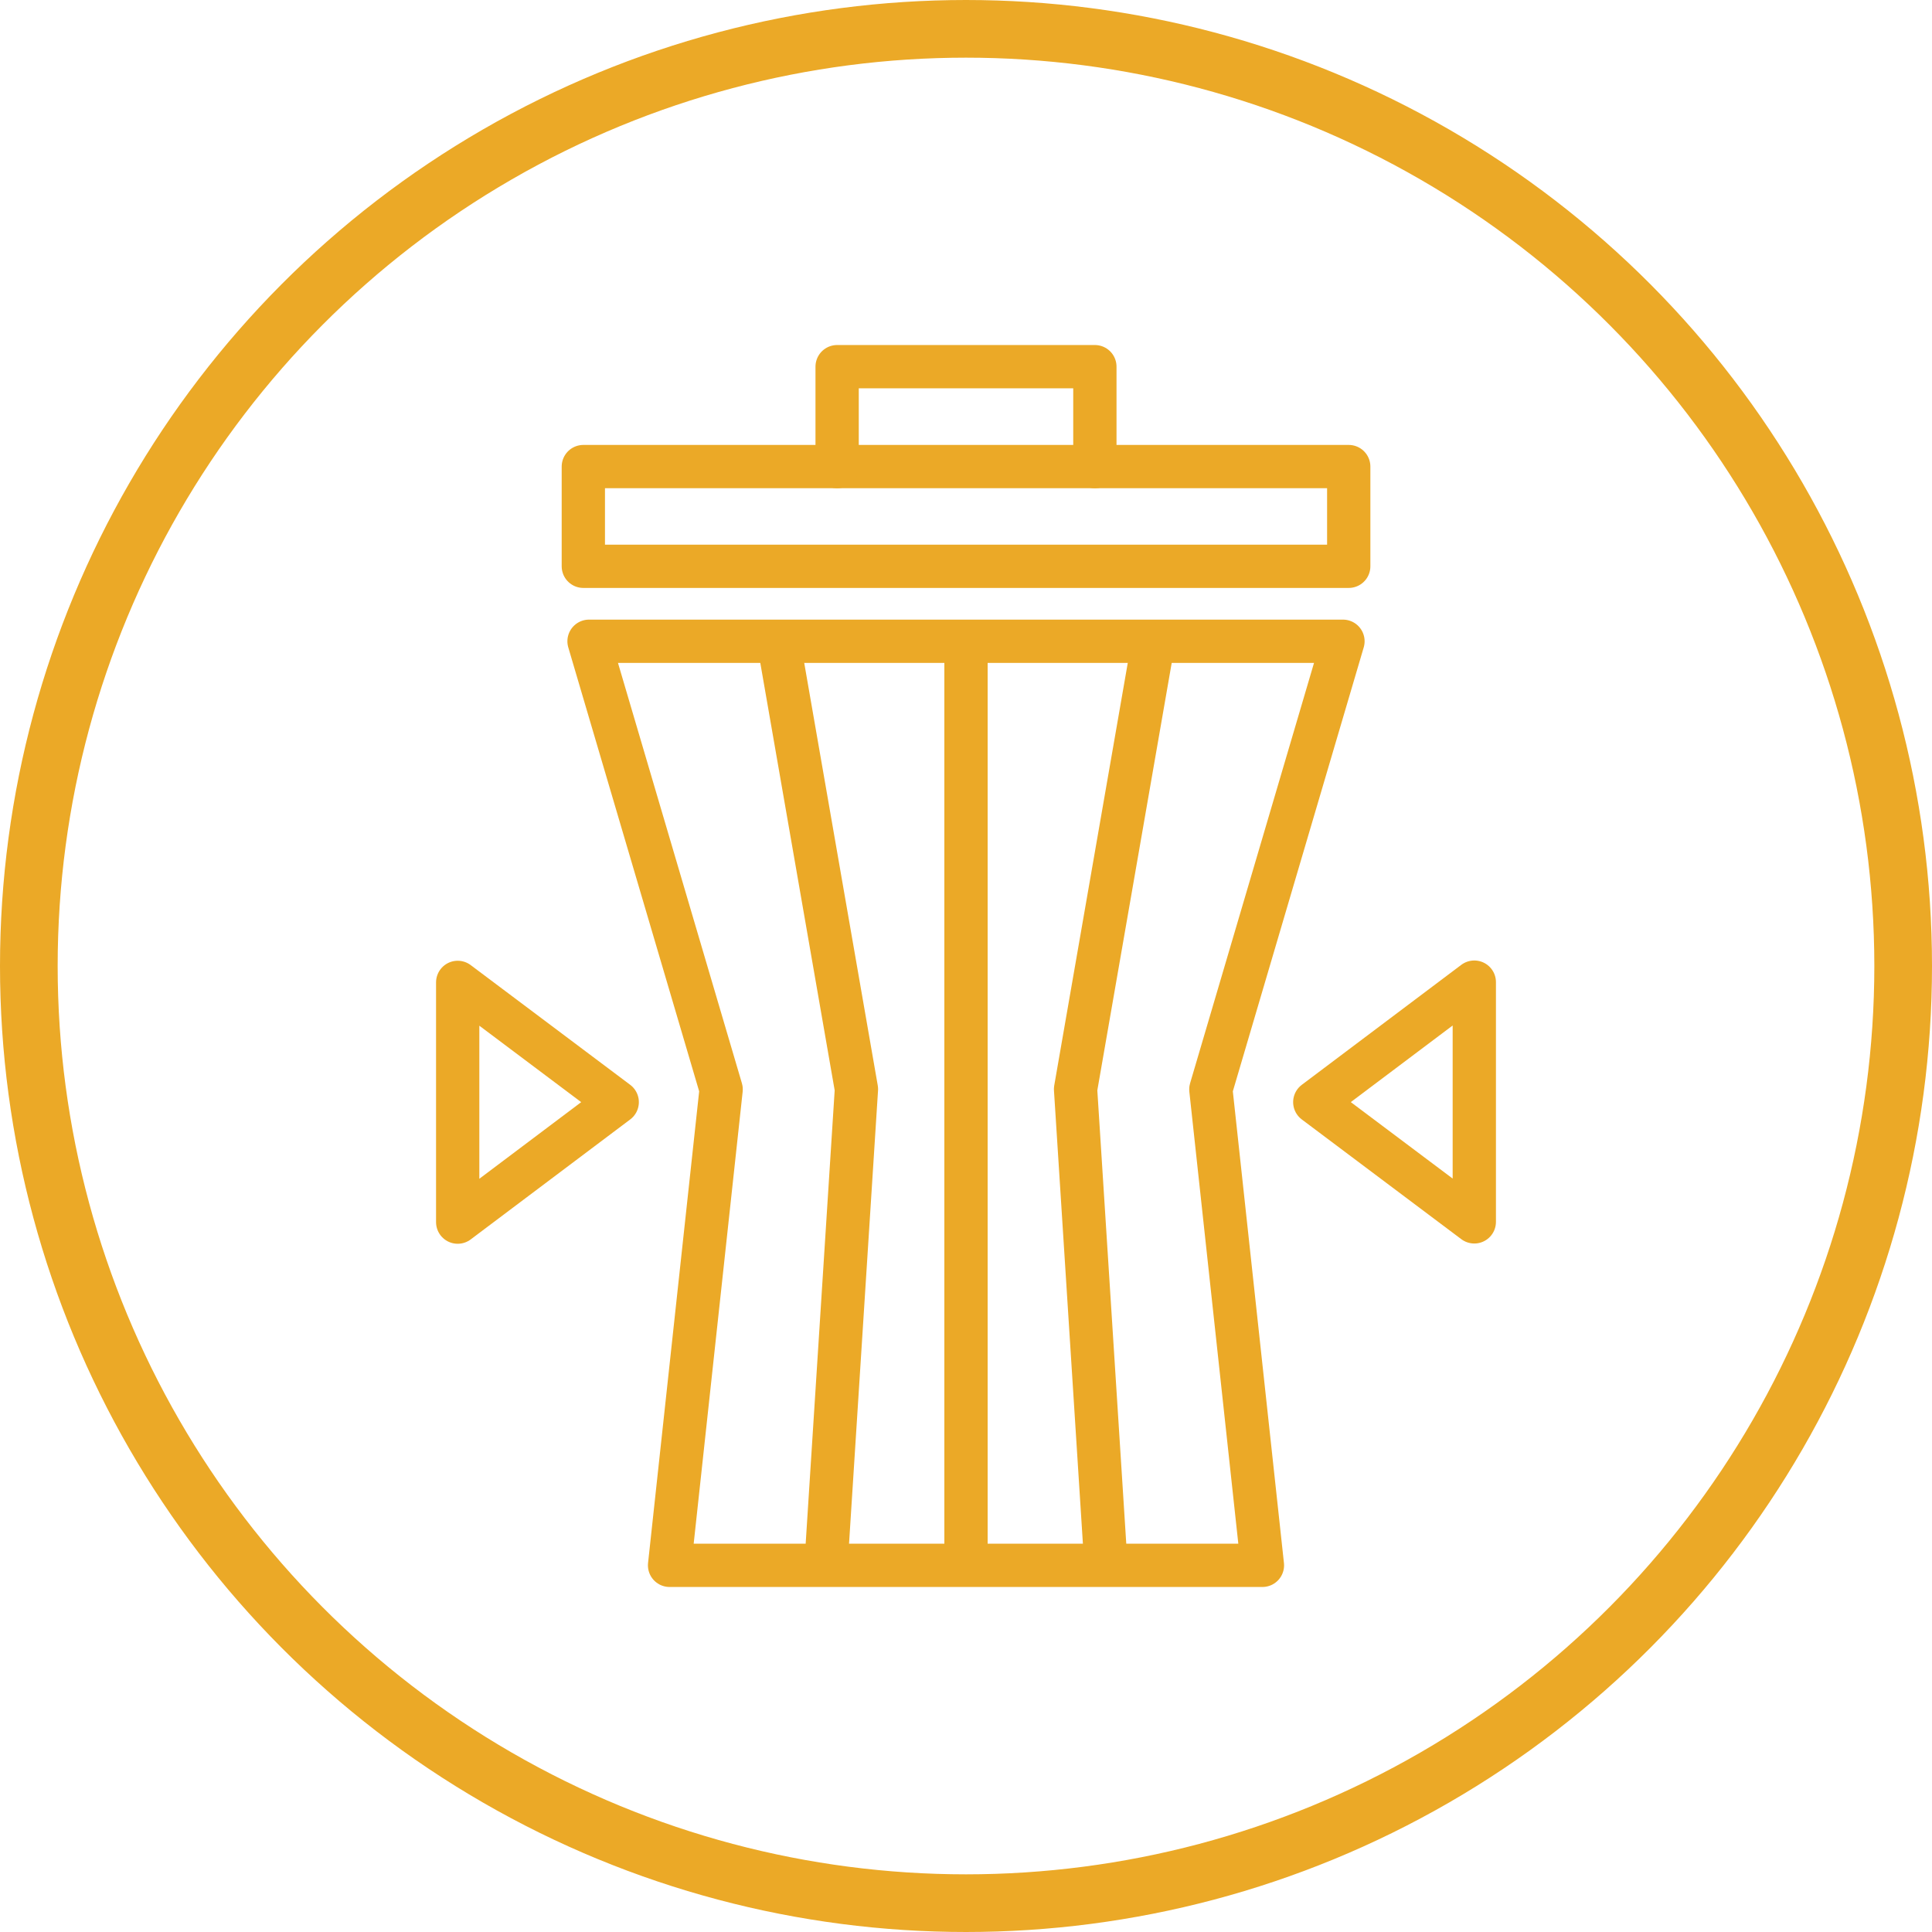 <svg xmlns="http://www.w3.org/2000/svg" viewBox="0 0 298.18 298.18"><defs><style>.cls-1,.cls-2{fill:none;stroke:#eba927;stroke-linejoin:round;}.cls-1{stroke-width:8.9px;}.cls-2{stroke-linecap:round;stroke-width:6.68px;}</style></defs><g id="Layer_2" data-name="Layer 2"><g id="Layer_1-2" data-name="Layer 1"><circle class="cls-1" cx="149.09" cy="149.09" r="144.64"/><polygon class="cls-2" points="207.27 98.97 90.91 98.97 111.3 168.13 103.34 241.59 194.84 241.59 186.88 168.13 207.27 98.97"/><rect class="cls-2" x="90.03" y="72.01" width="118.13" height="15.39"/><polyline class="cls-2" points="168.98 72.01 168.98 56.59 129.2 56.59 129.2 72.01"/><path class="cls-2" d="M70.64,188.62v-37L95.26,170.1Z"/><path class="cls-2" d="M202.92,170.1l24.62-18.52v37Z"/><polyline class="cls-2" points="120.25 99.54 132.18 168.1 127.52 240.93"/><polyline class="cls-2" points="177.93 99.54 166 168.1 170.65 240.93"/><line class="cls-2" x1="149.09" y1="99.03" x2="149.09" y2="240.93"/></g></g></svg>